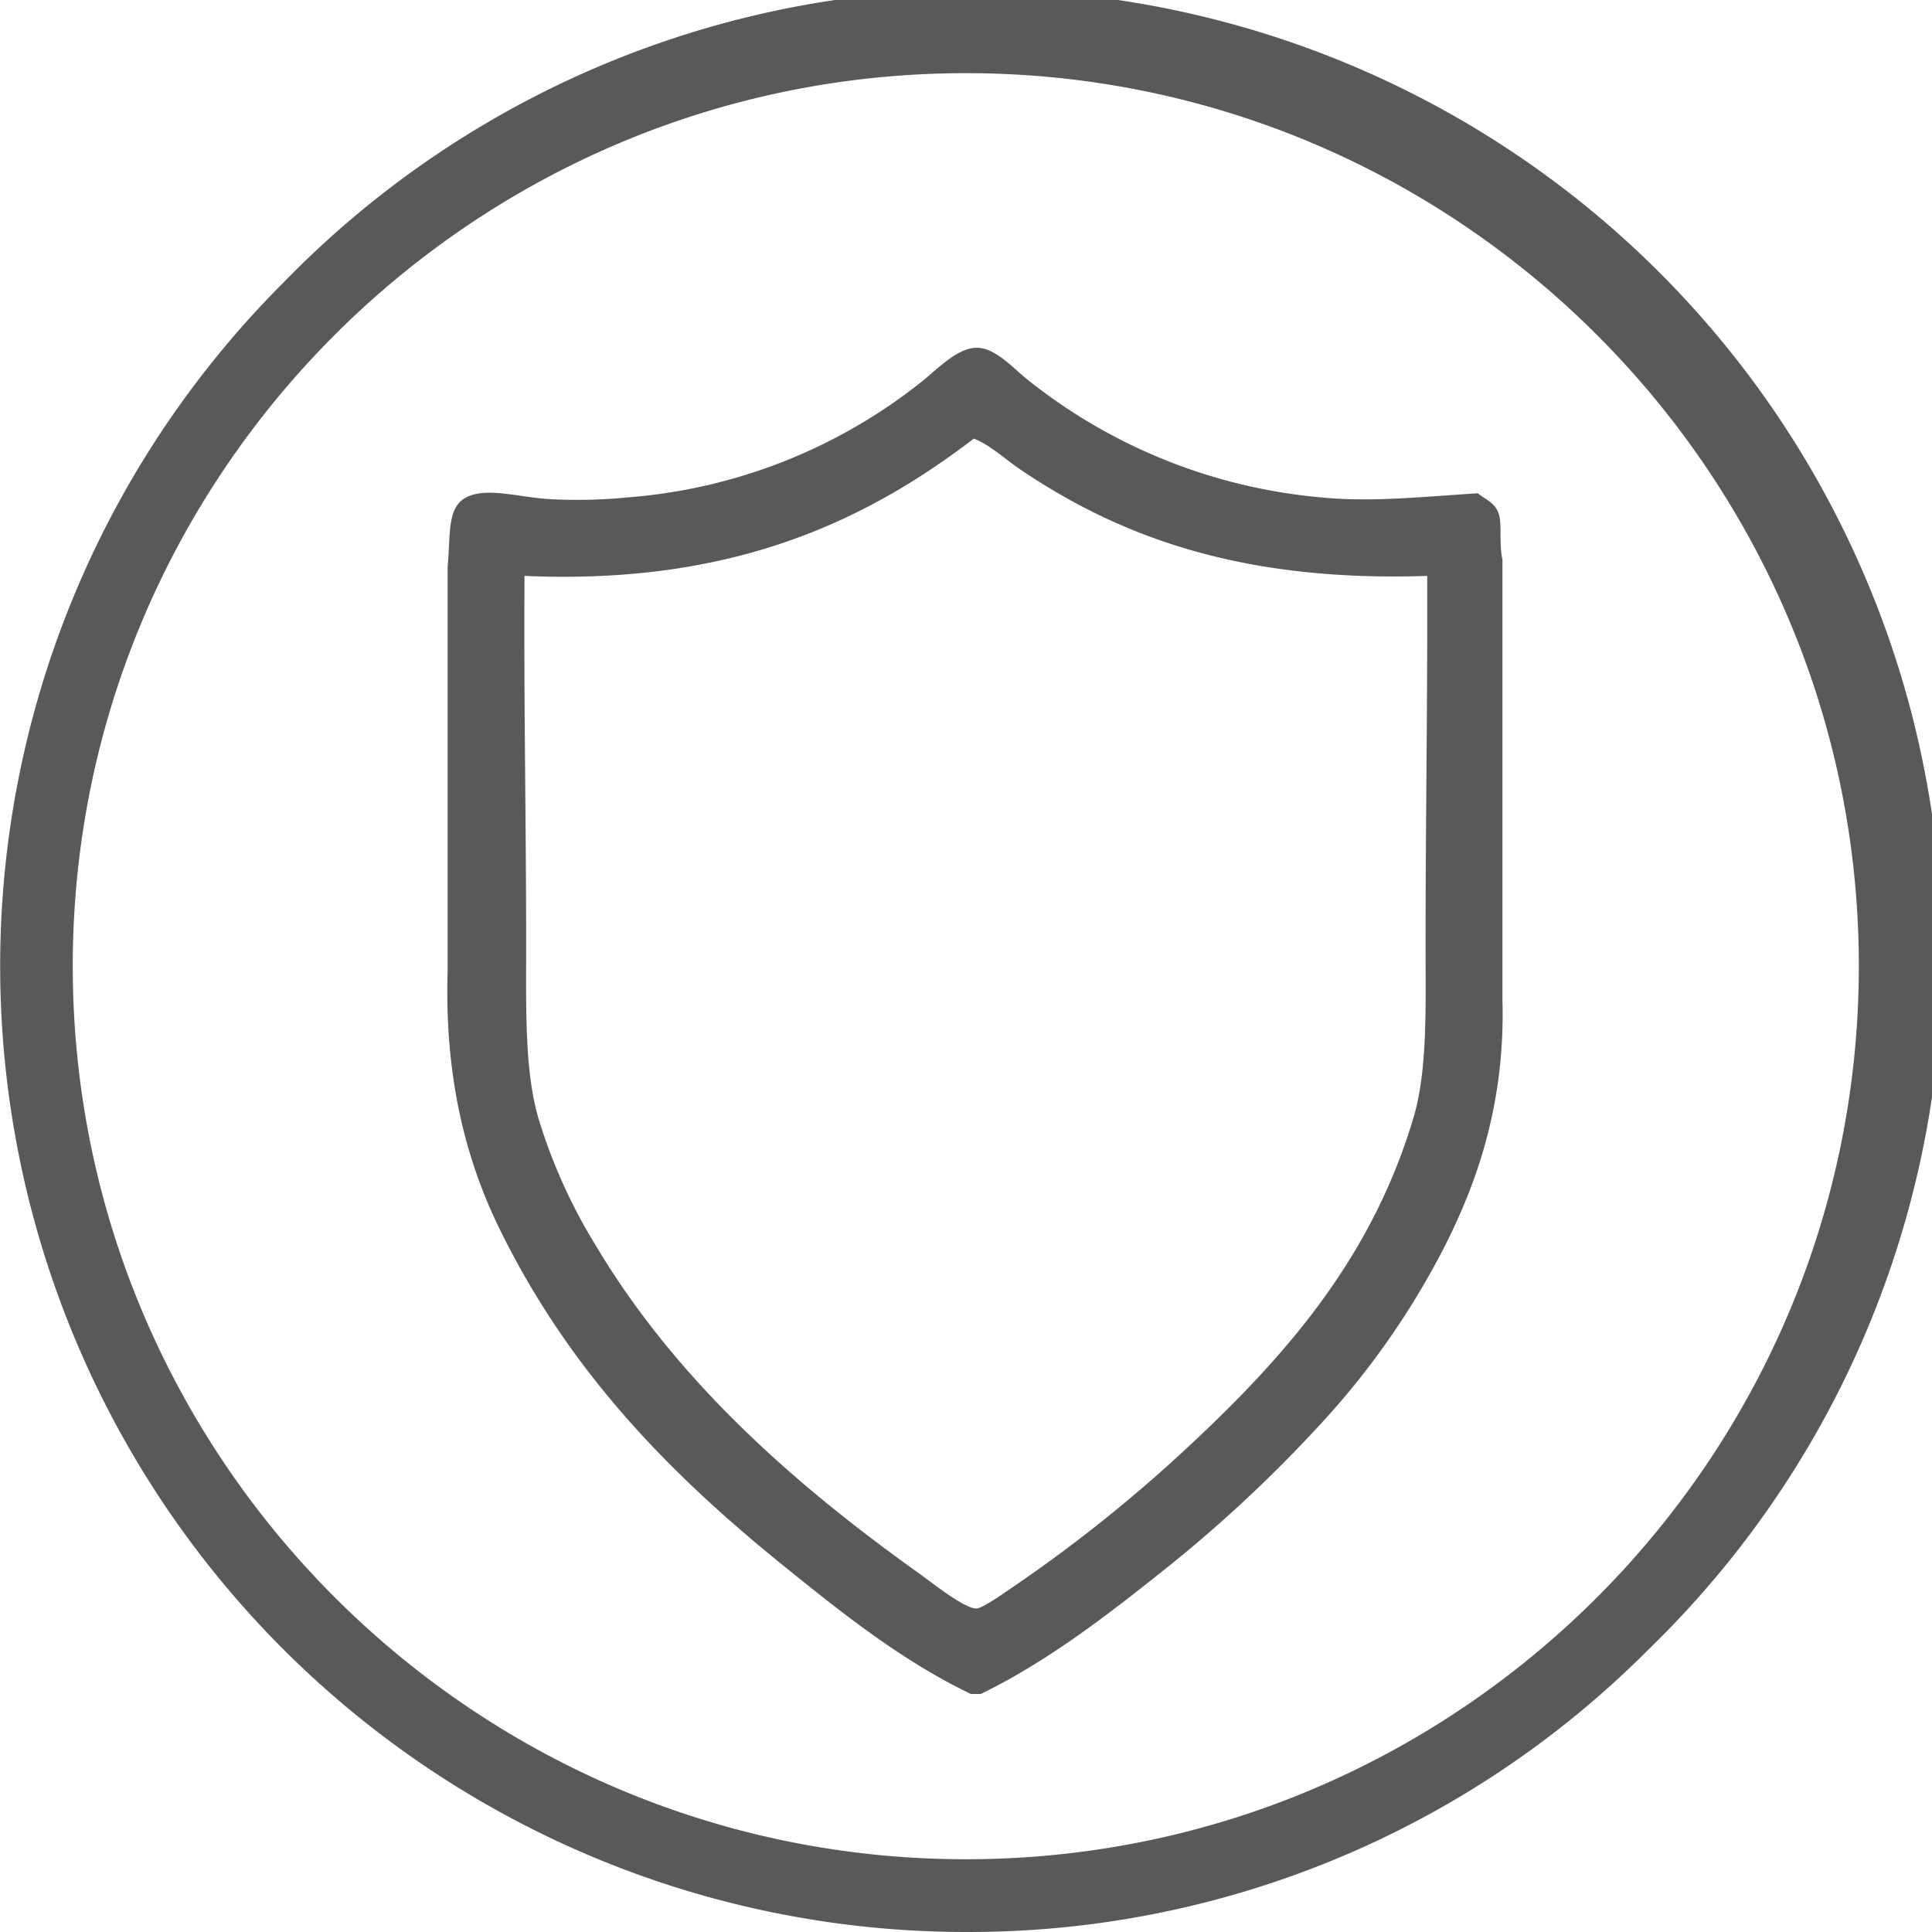 <?xml version="1.0" encoding="UTF-8"?> <svg xmlns="http://www.w3.org/2000/svg" id="Слой_1" data-name="Слой 1" viewBox="0 0 470 470"> <defs> <style> .cls-1, .cls-2 { fill: #58595b; } .cls-2 { fill-rule: evenodd; } </style> </defs> <path class="cls-1" d="M239.8,475.4A235,235,0,0,1,73.6,74.3,235,235,0,1,1,405.9,406.6,233.2,233.2,0,0,1,239.8,475.4Zm0-452.2C120,23.2,22.5,120.6,22.5,240.4S120,457.7,239.8,457.7,457,360.2,457,240.4,359.5,23.2,239.8,23.2Z" transform="translate(-4.8 -5.4)"></path> <path class="cls-2" d="M370.3,141.5V248.4c.7,24.3-5.6,43.5-14,60.1A193.2,193.2,0,0,1,325.9,352a334.6,334.6,0,0,1-38.4,35.7c-13.8,11-28.1,22-44.1,29.8H241c-16.5-7.9-31-19.4-45.1-30.8-28.3-22.8-52.5-47.6-69.5-82.2-8.5-17.3-13.5-37.6-12.7-63.1V143.2c.8-8.6-.4-15.5,6-17.4,4.8-1.5,12.2.6,18.4,1a124.1,124.1,0,0,0,19.4-.4,130.8,130.8,0,0,0,72.2-28.7c3.5-2.9,8.2-7.7,12.7-7.7s8.7,4.8,12.3,7.7a133.1,133.1,0,0,0,71.5,28.7c11.9,1.2,24.1-.1,38.1-1,2,1.6,4,2.2,5,4.7S369.4,137.5,370.3,141.5Zm-237.9,4c-.2,30,.4,60.4.4,89.9,0,15.4-.4,30.5,3,42.1a132.2,132.2,0,0,0,14,31c19.4,32.5,47.8,57.7,78.5,79.6,2.3,1.6,11.2,8.8,14.1,8.6,1,0,4.9-2.5,7-4a357.2,357.2,0,0,0,44.1-35c24-22.3,44.9-46.1,55.1-80.2,3.5-11.5,3-27,3-42.1,0-29.5.5-59.9.4-89.9-44.4,1.5-74.3-9.1-99.3-26.1-3.6-2.5-7.3-5.9-11-7.3C214.8,132.7,182.2,147.7,132.4,145.5Z" transform="translate(-4.8 -5.4)"></path> </svg> 